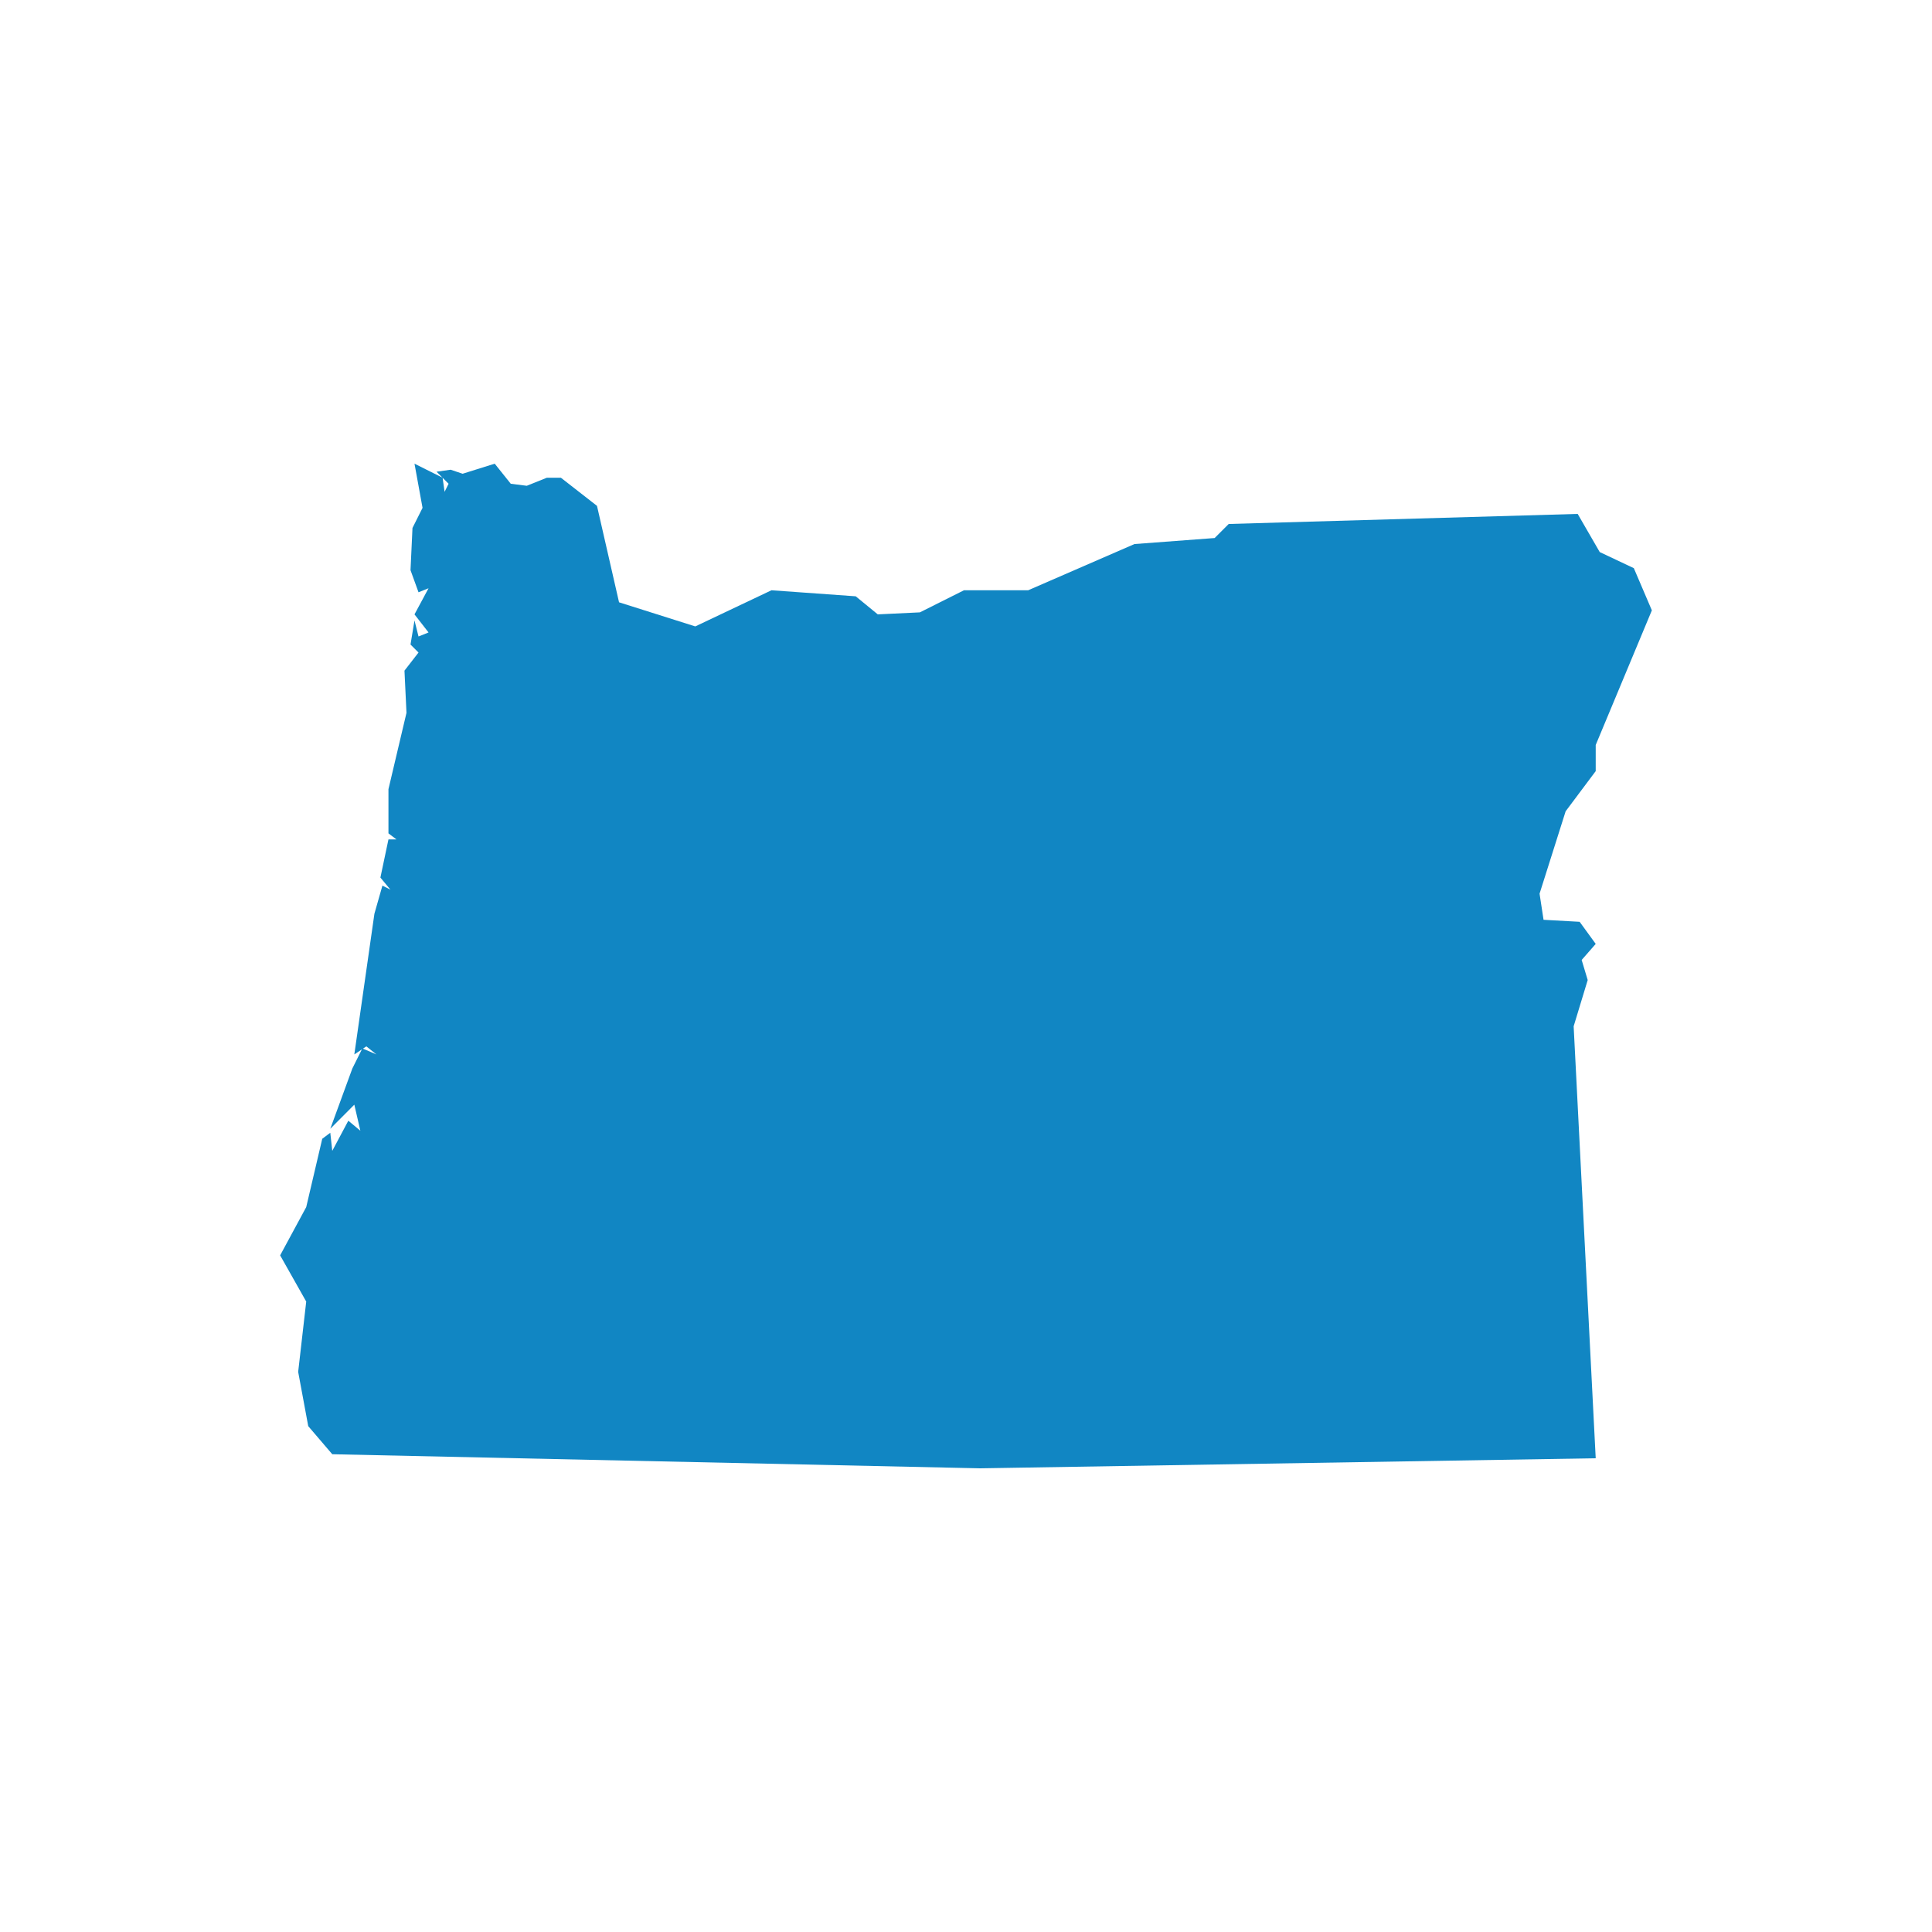 <svg width="48" height="48" viewBox="0 0 48 48" fill="none" xmlns="http://www.w3.org/2000/svg">
<path d="M13.587 11.869L13.088 12.069L12.69 12.019L12.291 11.52L11.494 11.77L11.195 11.67L10.846 11.72L11.145 12.019L11.046 12.219L10.996 11.869L10.298 11.52L10.498 12.618L10.248 13.117L10.199 14.166L10.398 14.715L10.647 14.615L10.298 15.264L10.647 15.713L10.398 15.813L10.298 15.414L10.199 16.013L10.398 16.212L10.049 16.662L10.099 17.71L9.651 19.607V20.705L9.85 20.855H9.651L9.451 21.803L9.7 22.103L9.501 22.003L9.302 22.702L8.803 26.197L9.102 25.997L9.352 26.197L9.003 26.047L8.754 26.546L8.206 28.044L8.803 27.445L8.953 28.093L8.654 27.844L8.255 28.593L8.206 28.143L8.006 28.293L7.608 29.99L6.96 31.189L7.608 32.337L7.408 34.084L7.658 35.432L8.255 36.13L24.349 36.48L39.645 36.23L39.097 25.498L39.446 24.349L39.296 23.85L39.645 23.451L39.246 22.902L38.349 22.852L38.25 22.203L38.898 20.156L39.645 19.158V18.509L41.04 15.164L40.592 14.116L39.745 13.716L39.197 12.768L30.527 13.018L30.178 13.367L28.185 13.517L25.545 14.665H23.95L22.854 15.214L21.808 15.264L21.26 14.815L19.167 14.665L17.274 15.563L15.38 14.964L14.832 12.568L13.935 11.869H13.587Z" fill="#1186C3"/>
</svg>
